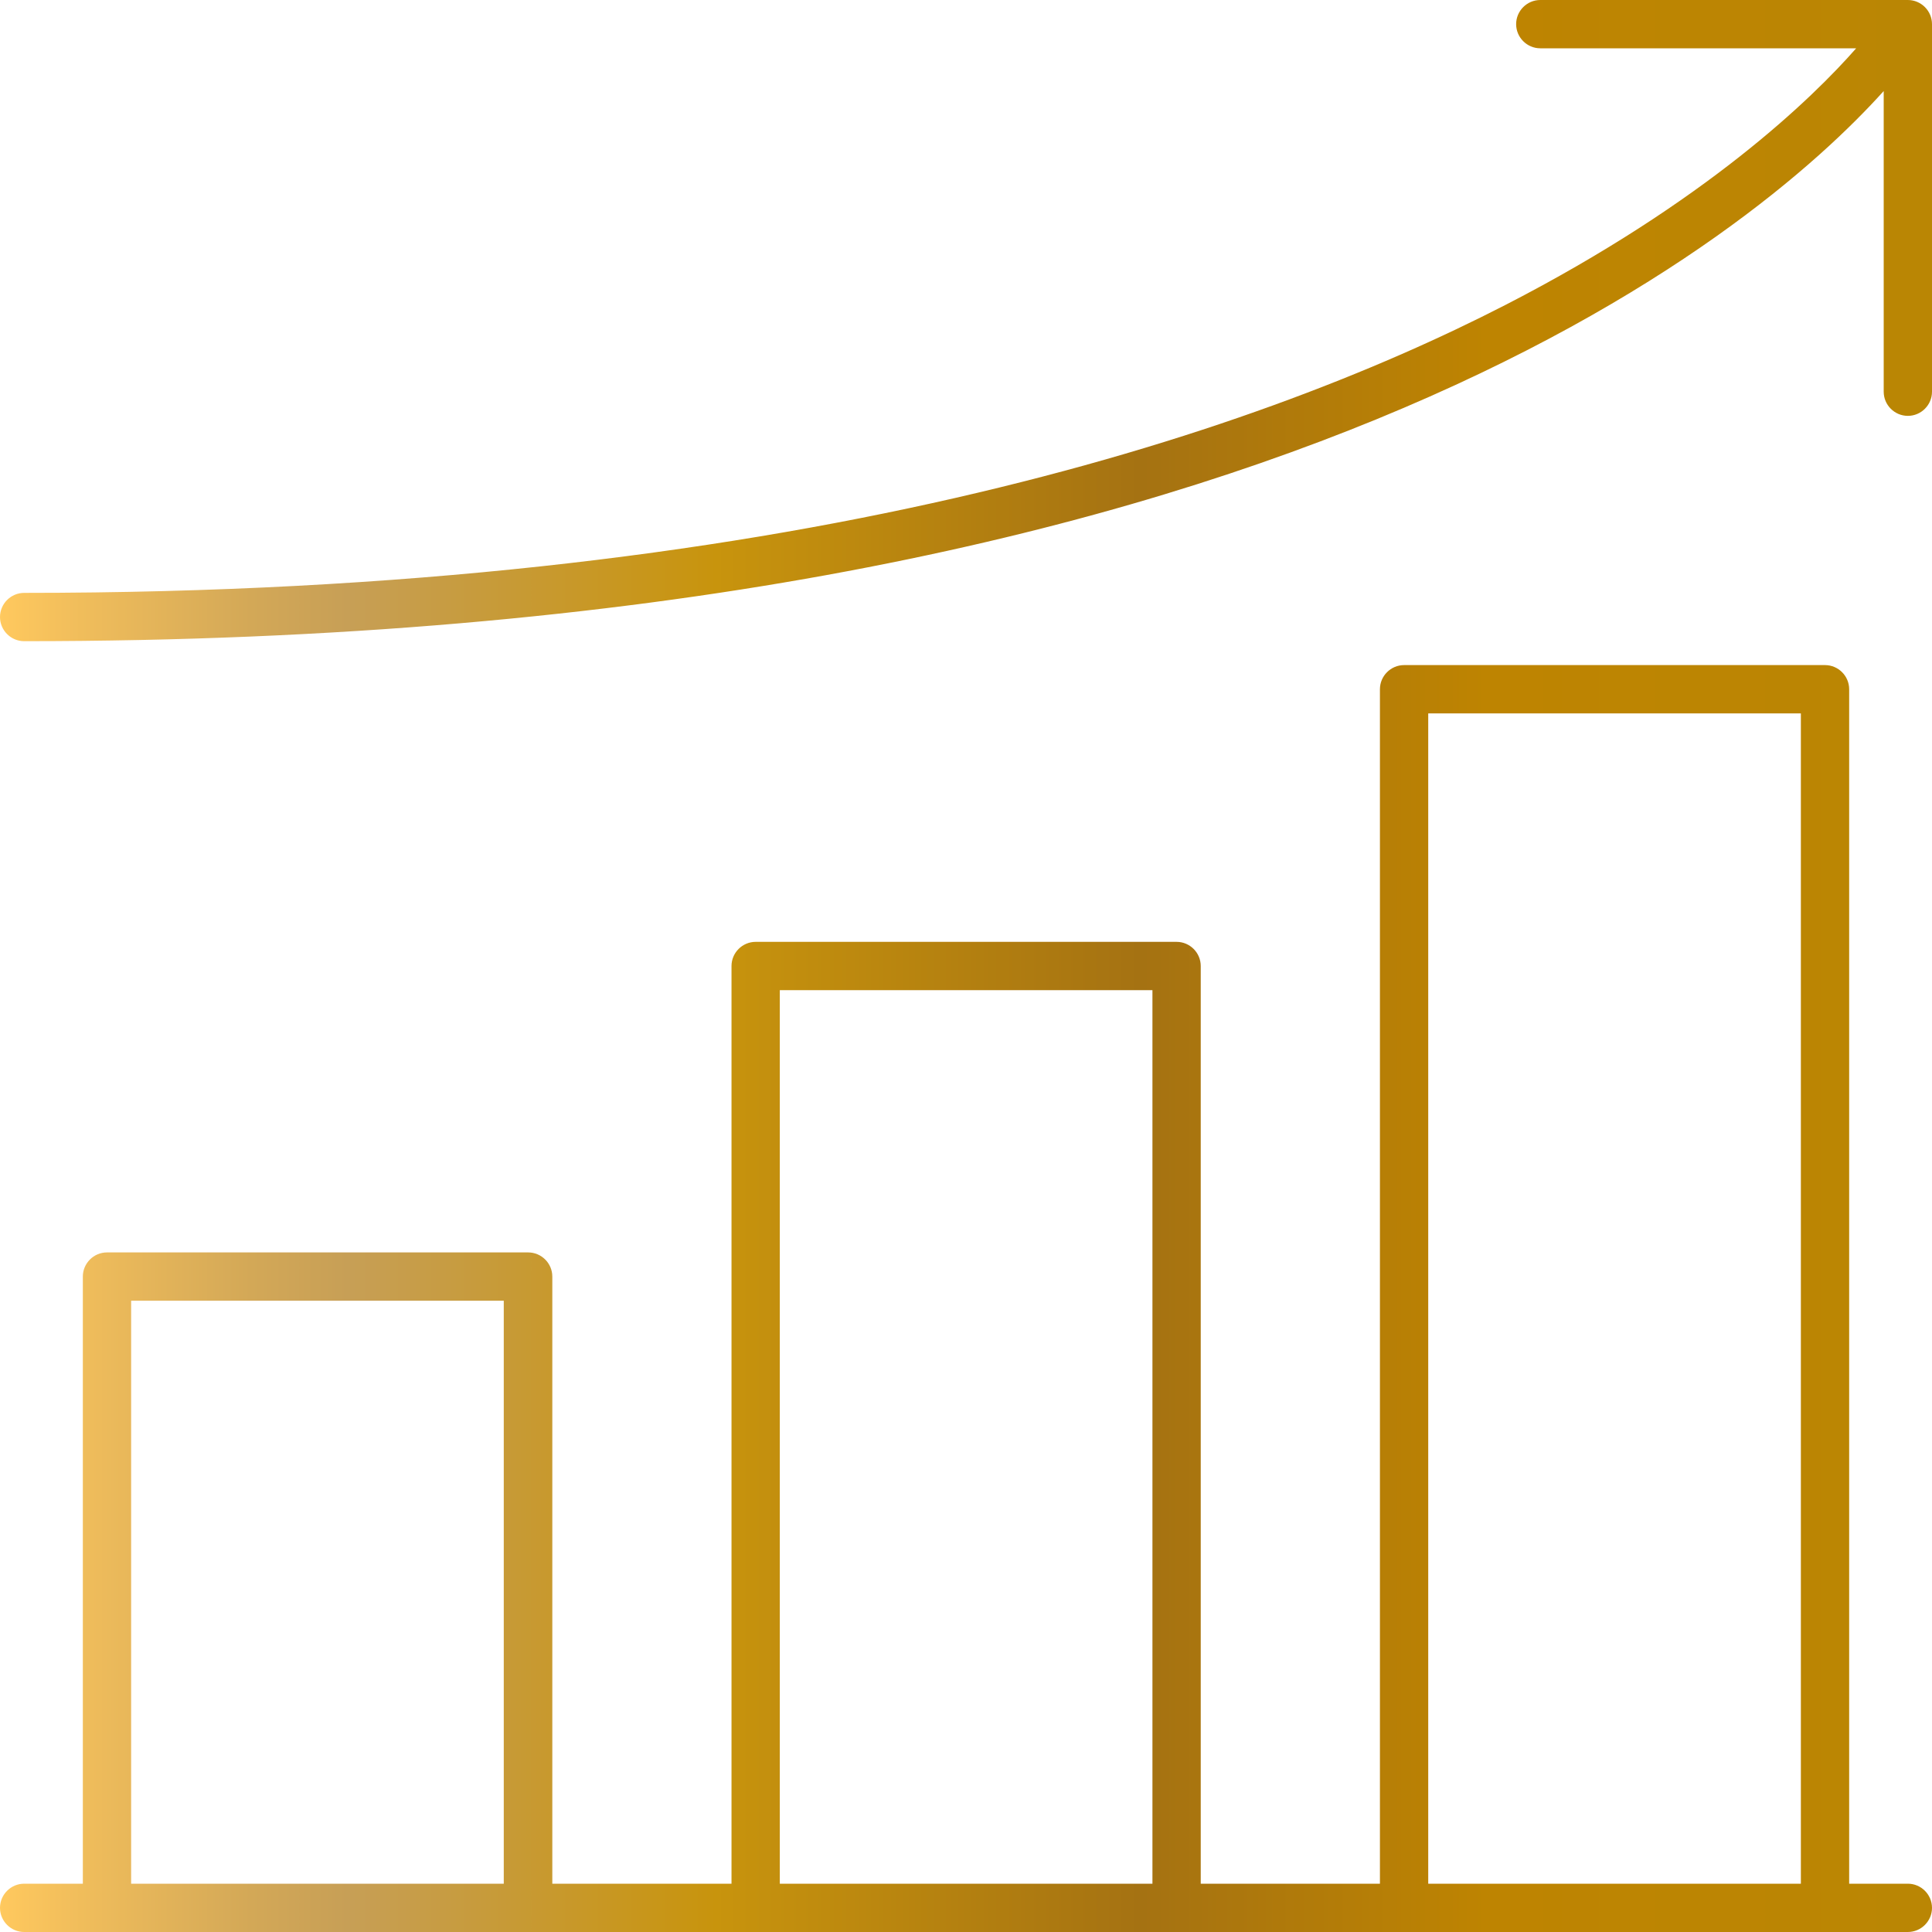 <?xml version="1.0" encoding="UTF-8"?> <svg xmlns="http://www.w3.org/2000/svg" xmlns:xlink="http://www.w3.org/1999/xlink" id="Layer_1" viewBox="0 0 80 80"><defs><style>.cls-1{fill:url(#New_Gradient_Swatch-2);}.cls-1,.cls-2{stroke-width:0px;}.cls-2{fill:url(#New_Gradient_Swatch);}</style><linearGradient id="New_Gradient_Swatch" x1="0" y1="13.27" x2="80" y2="13.27" gradientUnits="userSpaceOnUse"><stop offset="0" stop-color="#ffc95e"></stop><stop offset=".03" stop-color="#f4c05c"></stop><stop offset=".13" stop-color="#d3a857"></stop><stop offset=".18" stop-color="#c79f56"></stop><stop offset=".37" stop-color="#c8940d"></stop><stop offset=".59" stop-color="#a57212"></stop><stop offset=".77" stop-color="#be8401"></stop><stop offset="1" stop-color="#ba8604"></stop></linearGradient><linearGradient id="New_Gradient_Swatch-2" y1="53.77" y2="53.77" xlink:href="#New_Gradient_Swatch"></linearGradient></defs><path class="cls-2" d="M79,0h-15.22c-.55,0-1,.45-1,1s.45,1,1,1h13.08c-1.81,2.06-6.21,6.35-14.51,10.62-10.58,5.44-29.82,11.93-61.35,11.93-.55,0-1,.45-1,1s.45,1,1,1c51.98,0,71.73-16.93,77-22.78v12.45c0,.55.45,1,1,1s1-.45,1-1V1c0-.55-.45-1-1-1Z"></path><path class="cls-1" d="M79,78h-2.43V28.54c0-.55-.45-1-1-1h-17.43c-.55,0-1,.45-1,1v49.46h-7.42v-38c0-.55-.45-1-1-1h-17.43c-.55,0-1,.45-1,1v38h-7.42v-25.14c0-.55-.45-1-1-1H4.43c-.55,0-1,.45-1,1v25.14H1c-.55,0-1,.45-1,1s.45,1,1,1h78c.55,0,1-.45,1-1s-.45-1-1-1ZM59.14,29.54h15.43v48.46h-15.43V29.54ZM32.29,41h15.43v37h-15.43v-37ZM5.43,53.86h15.43v24.14H5.43v-24.14Z"></path></svg> 